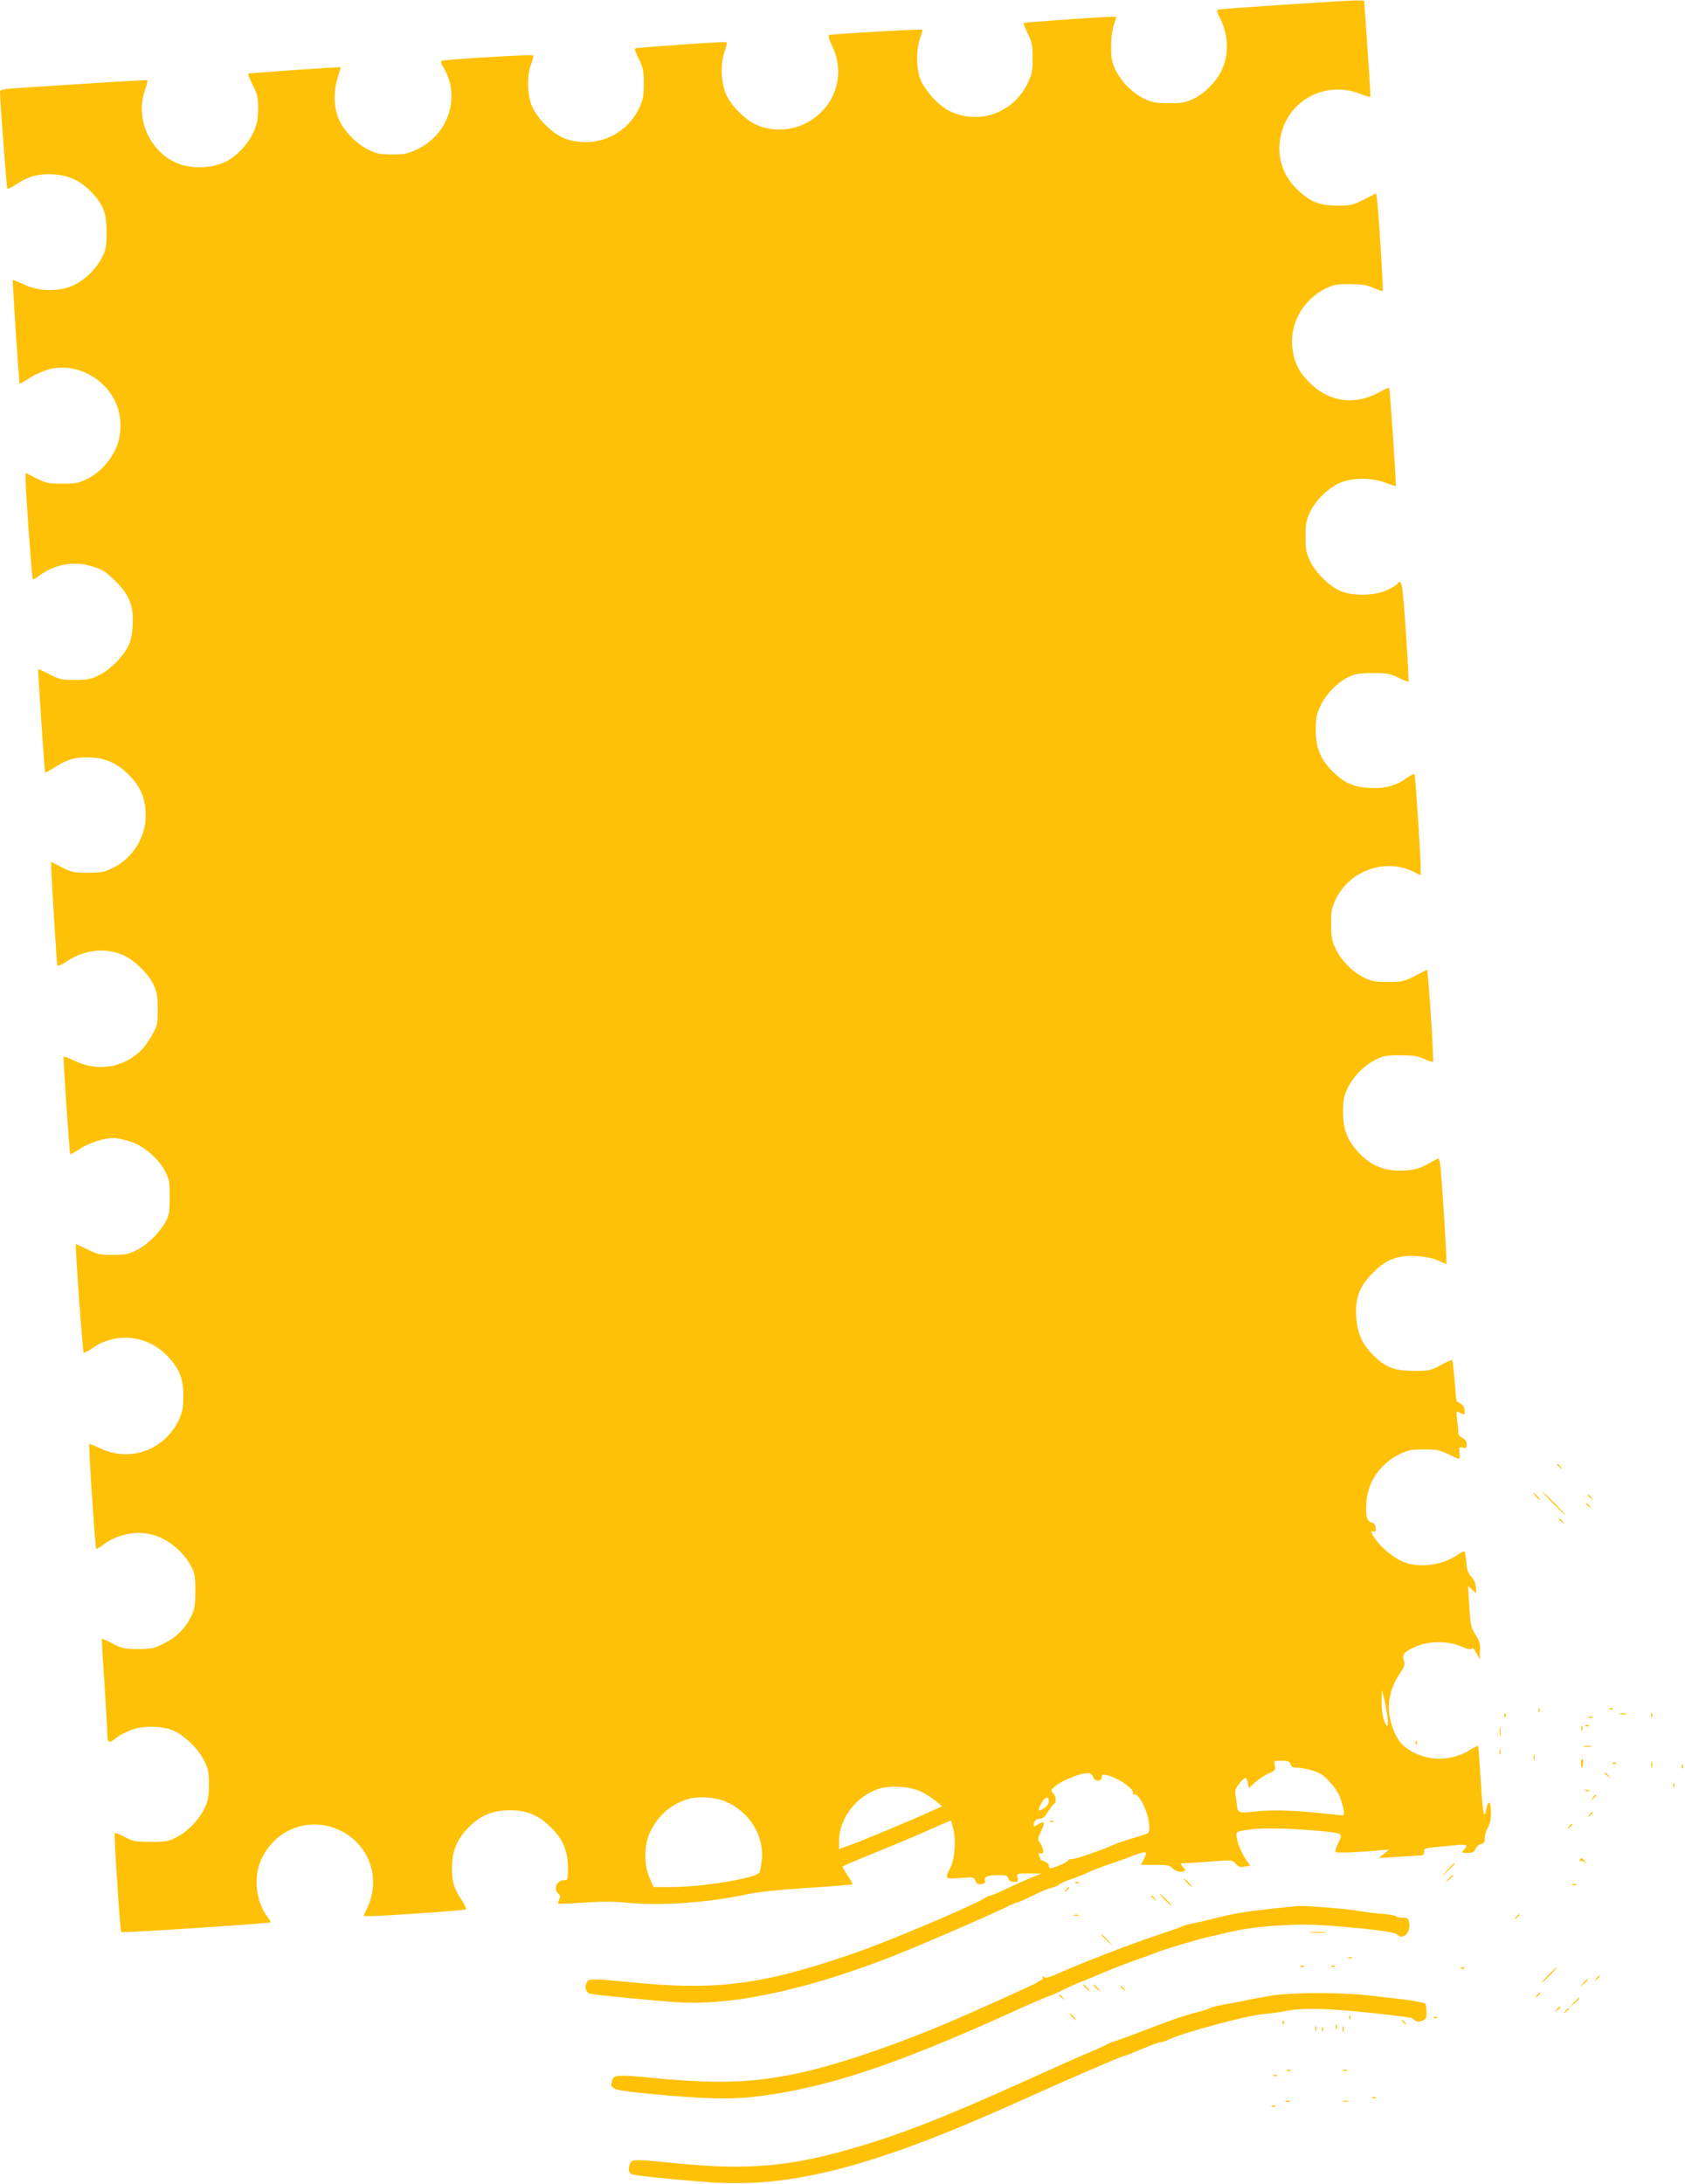 <?xml version="1.0" standalone="no"?>
<!DOCTYPE svg PUBLIC "-//W3C//DTD SVG 20010904//EN"
 "http://www.w3.org/TR/2001/REC-SVG-20010904/DTD/svg10.dtd">
<svg version="1.0" xmlns="http://www.w3.org/2000/svg"
 width="988pt" height="1280pt" viewBox="0 0 988 1280"
 preserveAspectRatio="xMidYMid meet">
<g transform="translate(0,1280) scale(0.1,-0.1)"
fill="#ffc107" stroke="none">
<path d="M7535 12773 c-209 -14 -386 -27 -393 -29 -9 -3 -6 -17 13 -54 50 -99
52 -218 5 -309 -31 -62 -98 -129 -158 -158 -50 -24 -69 -28 -147 -28 -76 0
-99 4 -145 26 -69 33 -134 98 -169 169 -22 47 -26 68 -26 140 1 52 7 102 17
127 8 23 14 44 12 45 -4 5 -537 -32 -542 -37 -2 -2 9 -30 24 -62 25 -50 29
-70 29 -143 0 -71 -4 -94 -26 -141 -85 -182 -287 -255 -465 -168 -62 30 -148
127 -170 191 -22 67 -22 168 0 231 10 27 16 51 13 53 -4 5 -524 -25 -544 -31
-9 -3 -3 -25 19 -71 51 -109 42 -233 -25 -331 -95 -138 -273 -190 -422 -124
-66 29 -148 111 -176 175 -32 73 -36 175 -12 249 11 32 17 59 14 60 -9 5 -533
-32 -538 -37 -3 -3 8 -31 23 -63 25 -50 29 -70 29 -143 0 -71 -4 -94 -27 -143
-76 -161 -258 -238 -428 -182 -77 25 -179 127 -206 205 -24 72 -24 171 0 233
10 27 16 51 13 53 -5 6 -513 -24 -535 -32 -10 -3 -7 -15 12 -46 96 -166 26
-383 -152 -470 -59 -29 -76 -33 -152 -33 -73 0 -93 4 -141 28 -67 32 -142 109
-171 175 -31 69 -34 163 -9 242 11 35 19 65 18 66 -4 3 -538 -34 -542 -38 -2
-2 10 -32 27 -67 28 -54 32 -73 31 -140 0 -62 -6 -90 -26 -134 -32 -71 -92
-136 -159 -172 -74 -40 -196 -47 -280 -15 -164 62 -256 257 -200 425 11 33 19
62 16 64 -3 4 -214 -9 -771 -46 -76 -5 -93 -9 -93 -22 1 -67 39 -563 43 -567
3 -3 29 10 59 30 67 44 131 60 216 54 84 -6 149 -36 211 -97 74 -73 96 -127
96 -241 0 -81 -4 -103 -25 -145 -36 -75 -114 -147 -185 -174 -86 -32 -197 -27
-278 13 -32 15 -60 26 -62 25 -3 -5 36 -602 40 -607 2 -2 27 12 57 32 29 19
82 43 117 52 152 38 320 -45 389 -194 38 -81 38 -193 0 -274 -35 -75 -98 -141
-167 -175 -49 -24 -68 -28 -146 -28 -81 0 -96 3 -152 32 l-63 31 0 -41 c1 -77
37 -577 42 -582 3 -3 16 4 30 15 93 72 207 95 317 61 60 -18 80 -31 135 -84
84 -82 110 -146 104 -262 -3 -57 -11 -93 -27 -124 -34 -65 -106 -137 -170
-168 -48 -24 -68 -28 -142 -28 -77 0 -92 3 -149 33 -35 18 -64 31 -66 30 -3
-4 37 -602 41 -606 1 -2 27 12 56 31 71 45 116 59 191 58 108 0 184 -36 261
-121 58 -64 82 -132 81 -226 -2 -126 -78 -245 -193 -301 -49 -24 -68 -28 -147
-28 -82 0 -96 3 -152 32 l-62 32 0 -27 c0 -45 32 -566 36 -579 2 -8 22 0 55
22 101 69 229 83 332 37 65 -29 150 -112 178 -175 19 -42 24 -69 24 -142 0
-84 -2 -95 -34 -153 -19 -34 -52 -79 -74 -98 -103 -93 -247 -114 -374 -54 -36
17 -68 29 -70 27 -4 -5 34 -567 39 -572 2 -2 26 12 54 30 53 36 144 65 200 65
18 0 61 -9 96 -20 78 -24 166 -98 206 -174 24 -46 27 -62 27 -151 0 -86 -3
-106 -23 -144 -36 -66 -108 -137 -171 -168 -48 -24 -68 -28 -141 -28 -76 0
-92 4 -149 33 -35 17 -65 31 -66 30 -6 -7 40 -638 46 -638 4 0 31 15 59 34
138 91 320 68 434 -54 69 -74 90 -127 91 -230 0 -72 -4 -94 -27 -143 -82 -174
-283 -248 -455 -168 -36 17 -68 30 -70 27 -5 -5 35 -607 41 -613 2 -3 20 7 38
21 99 75 233 93 340 44 72 -33 142 -98 176 -163 24 -44 27 -61 27 -150 0 -84
-4 -107 -23 -146 -36 -74 -87 -125 -160 -161 -60 -30 -76 -33 -153 -33 -77 0
-92 3 -147 31 -33 18 -62 30 -64 29 -2 -2 4 -118 14 -257 9 -139 17 -274 17
-300 1 -55 10 -59 52 -24 16 14 55 34 86 46 77 29 196 25 262 -9 65 -34 137
-106 168 -170 24 -48 28 -68 28 -141 0 -72 -4 -93 -27 -141 -34 -68 -96 -132
-163 -167 -45 -24 -61 -27 -150 -27 -90 0 -105 3 -153 28 -30 16 -56 26 -59
23 -6 -6 31 -574 38 -580 5 -6 869 51 875 57 2 2 -5 16 -16 30 -70 89 -86 235
-38 339 37 79 96 140 171 174 122 56 268 34 371 -57 112 -97 145 -258 82 -396
l-25 -53 42 0 c78 0 552 33 559 39 4 3 -8 29 -26 56 -45 67 -56 106 -56 186 0
99 29 170 99 240 70 70 141 99 241 99 99 0 167 -28 239 -99 72 -70 101 -139
101 -241 0 -66 -1 -70 -23 -70 -43 0 -65 -53 -32 -80 11 -9 12 -17 4 -32 -6
-11 -8 -22 -6 -25 3 -2 71 0 152 6 105 7 179 7 254 -1 196 -20 478 1 709 51
53 12 190 26 347 36 143 9 262 19 264 21 2 2 -11 24 -28 50 -17 26 -31 50 -31
53 0 3 75 36 168 73 92 37 234 96 315 132 81 36 150 66 152 66 1 0 9 -23 15
-51 17 -70 8 -177 -19 -229 -32 -62 -31 -64 59 -57 78 6 81 6 90 -17 7 -19 14
-22 35 -19 19 4 24 10 20 23 -7 21 18 30 86 30 38 0 48 -4 52 -20 3 -14 14
-20 32 -20 24 0 26 3 21 25 -6 25 -6 25 66 25 l73 -1 -80 -33 c-44 -19 -108
-48 -143 -65 -34 -17 -68 -31 -75 -31 -7 0 -22 -7 -34 -15 -48 -33 -453 -207
-683 -293 -179 -67 -398 -134 -540 -166 -271 -60 -485 -69 -830 -36 -259 25
-267 25 -280 0 -14 -25 -5 -56 17 -65 18 -6 351 -39 513 -50 320 -22 764 73
1270 272 164 65 510 214 646 279 39 19 74 34 79 34 5 0 46 18 91 40 45 23 94
43 110 46 16 3 36 11 44 19 8 7 42 22 75 33 33 11 78 29 100 40 22 11 83 34
135 51 52 18 104 36 115 42 11 5 35 13 53 18 37 11 39 4 17 -39 l-16 -30 84 0
c71 0 87 -3 102 -20 10 -11 31 -20 47 -20 32 0 35 6 11 32 -15 17 -14 18 18
18 19 0 88 5 154 10 118 9 120 9 140 -13 16 -18 27 -22 53 -17 l32 5 -25 38
c-30 43 -55 109 -55 142 0 20 7 23 83 33 78 11 279 5 452 -14 87 -10 89 -12
61 -67 -13 -26 -19 -50 -14 -53 9 -6 178 2 268 12 l45 4 -30 -25 -30 -25 110
7 c61 4 120 7 133 8 16 0 22 6 22 22 0 19 7 22 68 27 37 4 93 9 125 12 61 5
67 1 40 -28 -15 -17 -14 -18 21 -18 29 0 39 5 48 24 6 14 20 26 32 28 16 2 21
10 22 33 0 17 7 44 16 60 18 34 21 51 19 113 -1 50 -17 48 -27 -4 -12 -66 -21
-19 -32 175 -7 107 -13 196 -16 198 -2 2 -24 -9 -50 -25 -93 -59 -220 -66
-320 -17 -65 32 -96 65 -123 130 -48 114 -37 229 32 332 32 48 35 58 26 83
-12 34 2 49 74 81 72 32 190 32 263 -1 39 -17 56 -20 61 -12 5 8 14 -2 27 -25
l19 -38 3 48 c3 40 -2 57 -26 95 -27 43 -30 58 -37 167 l-7 120 24 -22 23 -22
-1 35 c-1 22 -10 44 -26 62 -20 21 -27 41 -30 84 -3 32 -7 61 -11 64 -3 3 -19
-3 -35 -15 -85 -60 -205 -81 -303 -53 -56 17 -132 73 -176 130 -35 47 -41 65
-19 56 10 -4 14 2 12 21 -1 18 -8 28 -24 32 -28 7 -36 37 -30 121 9 120 84
227 198 281 46 22 69 26 140 26 72 0 93 -4 141 -27 31 -16 59 -28 64 -28 4 0
5 16 3 36 -4 33 -2 35 19 29 19 -4 23 -2 23 20 0 17 -8 29 -25 37 -18 8 -25
19 -25 38 0 15 -3 49 -7 75 -6 46 -5 47 15 36 30 -16 33 -14 29 16 -3 23 -11
31 -46 50 -2 1 -7 55 -12 119 -5 64 -11 119 -14 122 -2 3 -33 -10 -67 -29 -59
-32 -69 -34 -158 -34 -115 1 -167 21 -238 92 -67 67 -94 130 -100 228 -6 109
19 176 97 254 76 79 144 105 256 99 52 -3 97 -12 128 -26 l47 -21 0 40 c0 58
-29 508 -36 547 -3 17 -7 32 -10 32 -3 0 -25 -11 -49 -25 -59 -35 -99 -45
-175 -46 -93 -1 -168 30 -232 94 -75 75 -103 142 -103 247 0 71 4 94 26 141
33 69 91 129 161 166 47 25 64 28 148 28 77 0 104 -4 142 -22 26 -12 49 -19
51 -15 4 7 -15 328 -28 468 l-6 71 -71 -36 c-66 -34 -77 -36 -162 -36 -79 0
-98 4 -143 28 -68 35 -129 98 -162 167 -22 47 -26 68 -26 145 0 78 4 97 28
146 83 170 294 242 459 158 l38 -19 0 47 c0 64 -30 525 -35 541 -3 9 -17 3
-45 -17 -64 -46 -129 -64 -218 -59 -94 4 -152 30 -218 96 -72 72 -99 139 -99
242 0 71 4 94 27 142 32 69 97 136 163 169 42 20 64 24 145 24 83 0 102 -3
150 -27 30 -15 56 -25 58 -23 2 2 -3 113 -12 247 -23 345 -25 360 -55 324 -6
-8 -35 -24 -64 -37 -73 -32 -202 -33 -269 -2 -66 30 -143 105 -175 172 -24 49
-28 68 -28 146 0 78 4 97 28 147 36 74 119 150 189 174 74 26 177 23 251 -5
32 -13 60 -21 61 -19 4 4 -34 572 -39 576 -1 2 -27 -10 -56 -26 -139 -77 -285
-61 -399 44 -66 62 -97 116 -110 198 -24 147 52 293 187 362 52 26 68 29 148
29 71 -1 100 -5 139 -23 27 -12 51 -20 53 -18 5 5 -24 481 -33 537 l-5 36 -71
-36 c-65 -33 -77 -36 -157 -36 -104 0 -156 21 -231 91 -99 93 -132 218 -92
350 58 190 266 288 455 215 32 -13 60 -21 62 -19 1 1 -5 122 -16 268 -10 146
-18 273 -19 283 0 21 26 21 -465 -10z m600 -10036 c5 -40 4 -58 -3 -52 -19 20
-32 80 -31 144 l1 66 13 -48 c7 -26 16 -76 20 -110z m-568 -277 c4 -15 14 -20
36 -20 17 0 57 -7 89 -16 48 -14 67 -26 106 -69 31 -33 54 -71 65 -105 18 -56
22 -90 10 -90 -5 0 -71 7 -148 15 -152 16 -286 18 -380 6 -74 -10 -89 -4 -92
34 -1 17 -5 44 -8 62 -6 25 -2 39 20 67 33 44 44 45 52 6 l6 -30 37 34 c20 18
56 42 79 52 38 16 41 21 36 46 -6 28 -6 28 40 28 38 0 48 -4 52 -20z m-1157
-75 c7 -27 50 -29 50 -2 0 16 5 18 33 12 66 -15 164 -85 150 -108 -3 -6 -1 -7
4 -4 25 15 82 -92 90 -168 4 -33 1 -55 -6 -59 -6 -4 -48 -18 -93 -31 -46 -14
-92 -29 -103 -35 -61 -29 -226 -86 -248 -86 -14 1 -25 -3 -24 -8 2 -8 -85 -46
-105 -46 -5 0 -8 7 -8 15 0 9 -11 20 -25 25 -14 5 -25 11 -25 14 0 2 -3 12 -7
22 -5 13 -3 16 10 11 20 -8 17 30 -5 62 -15 21 -15 26 7 70 26 50 19 62 -20
37 -14 -9 -25 -12 -25 -7 0 25 14 41 36 41 17 0 31 12 50 43 15 23 31 44 35
45 15 6 10 49 -6 62 -12 10 -13 16 -3 27 32 39 164 95 213 90 10 -1 22 -11 25
-22z m-1005 -88 c28 -14 66 -39 85 -55 l34 -29 -49 -22 c-130 -59 -386 -166
-466 -196 l-89 -33 0 49 c0 130 101 262 233 305 67 22 191 13 252 -19z m-1148
-57 c139 -61 224 -200 210 -340 -4 -31 -9 -64 -12 -73 -13 -33 -328 -87 -514
-87 l-109 0 -23 53 c-34 76 -33 192 2 267 47 100 125 168 228 197 60 17 159 9
218 -17z m1893 0 c0 -10 -10 -26 -22 -34 -42 -30 -49 -19 -18 32 21 34 40 35
40 2z"/>
<path d="M6158 2123 c7 -3 16 -2 19 1 4 3 -2 6 -13 5 -11 0 -14 -3 -6 -6z"/>
<path d="M9130 4216 c0 -2 8 -10 18 -17 15 -13 16 -12 3 4 -13 16 -21 21 -21
13z"/>
<path d="M9105 3990 c38 -38 72 -70 74 -70 3 0 -26 32 -64 70 -38 39 -72 70
-74 70 -3 0 26 -31 64 -70z"/>
<path d="M9005 4030 c10 -11 20 -20 23 -20 3 0 -3 9 -13 20 -10 11 -20 20 -23
20 -3 0 3 -9 13 -20z"/>
<path d="M9310 4036 c0 -2 8 -10 18 -17 15 -13 16 -12 3 4 -13 16 -21 21 -21
13z"/>
<path d="M9300 3986 c0 -2 8 -10 18 -17 15 -13 16 -12 3 4 -13 16 -21 21 -21
13z"/>
<path d="M9140 3896 c0 -2 8 -10 18 -17 15 -13 16 -12 3 4 -13 16 -21 21 -21
13z"/>
<path d="M9021 2774 c0 -11 3 -14 6 -6 3 7 2 16 -1 19 -3 4 -6 -2 -5 -13z"/>
<path d="M9438 2783 c7 -3 16 -2 19 1 4 3 -2 6 -13 5 -11 0 -14 -3 -6 -6z"/>
<path d="M8821 2744 c0 -11 3 -14 6 -6 3 7 2 16 -1 19 -3 4 -6 -2 -5 -13z"/>
<path d="M9503 2753 c9 -2 23 -2 30 0 6 3 -1 5 -18 5 -16 0 -22 -2 -12 -5z"/>
<path d="M9681 2744 c0 -11 3 -14 6 -6 3 7 2 16 -1 19 -3 4 -6 -2 -5 -13z"/>
<path d="M9318 2733 c7 -3 16 -2 19 1 4 3 -2 6 -13 5 -11 0 -14 -3 -6 -6z"/>
<path d="M9272 2670 c0 -14 2 -19 5 -12 2 6 2 18 0 25 -3 6 -5 1 -5 -13z"/>
<path d="M9298 2683 c7 -3 16 -2 19 1 4 3 -2 6 -13 5 -11 0 -14 -3 -6 -6z"/>
<path d="M8793 2645 c0 -22 2 -30 4 -17 2 12 2 30 0 40 -3 9 -5 -1 -4 -23z"/>
<path d="M8301 2584 c0 -11 3 -14 6 -6 3 7 2 16 -1 19 -3 4 -6 -2 -5 -13z"/>
<path d="M9288 2563 c12 -2 30 -2 40 0 9 3 -1 5 -23 4 -22 0 -30 -2 -17 -4z"/>
<path d="M8792 2530 c0 -14 2 -19 5 -12 2 6 2 18 0 25 -3 6 -5 1 -5 -13z"/>
<path d="M8992 2500 c0 -14 2 -19 5 -12 2 6 2 18 0 25 -3 6 -5 1 -5 -13z"/>
<path d="M9270 2465 c0 -14 2 -25 4 -25 2 0 6 11 8 25 3 14 1 25 -3 25 -5 0
-9 -11 -9 -25z"/>
<path d="M9682 2455 c0 -16 2 -22 5 -12 2 9 2 23 0 30 -3 6 -5 -1 -5 -18z"/>
<path d="M9458 2463 c7 -3 16 -2 19 1 4 3 -2 6 -13 5 -11 0 -14 -3 -6 -6z"/>
<path d="M9861 2444 c0 -11 3 -14 6 -6 3 7 2 16 -1 19 -3 4 -6 -2 -5 -13z"/>
<path d="M9410 2406 c0 -2 8 -10 18 -17 15 -13 16 -12 3 4 -13 16 -21 21 -21
13z"/>
<path d="M9811 2334 c0 -11 3 -14 6 -6 3 7 2 16 -1 19 -3 4 -6 -2 -5 -13z"/>
<path d="M9298 2303 c7 -3 16 -2 19 1 4 3 -2 6 -13 5 -11 0 -14 -3 -6 -6z"/>
<path d="M9339 2263 c-13 -16 -12 -17 4 -4 16 13 21 21 13 21 -2 0 -10 -8 -17
-17z"/>
<path d="M9319 2163 c-13 -16 -12 -17 4 -4 16 13 21 21 13 21 -2 0 -10 -8 -17
-17z"/>
<path d="M9199 2093 c-13 -16 -12 -17 4 -4 16 13 21 21 13 21 -2 0 -10 -8 -17
-17z"/>
<path d="M9264 1898 c-4 -7 -4 -10 1 -6 4 4 15 2 24 -5 14 -11 14 -10 2 6 -16
20 -18 21 -27 5z"/>
<path d="M8489 1843 l-34 -38 38 34 c34 33 42 41 34 41 -2 0 -19 -17 -38 -37z"/>
<path d="M8494 1788 l-19 -23 23 19 c12 11 22 21 22 23 0 8 -8 2 -26 -19z"/>
<path d="M6960 1765 c13 -14 26 -25 28 -25 3 0 -5 11 -18 25 -13 14 -26 25
-28 25 -3 0 5 -11 18 -25z"/>
<path d="M6308 1763 c7 -3 16 -2 19 1 4 3 -2 6 -13 5 -11 0 -14 -3 -6 -6z"/>
<path d="M9218 1753 c6 -2 18 -2 25 0 6 3 1 5 -13 5 -14 0 -19 -2 -12 -5z"/>
<path d="M6249 1723 c-13 -16 -12 -17 4 -4 9 7 17 15 17 17 0 8 -8 3 -21 -13z"/>
<path d="M6830 1665 c19 -19 36 -35 39 -35 3 0 -10 16 -29 35 -19 19 -36 35
-39 35 -3 0 10 -16 29 -35z"/>
<path d="M6750 1686 c0 -2 8 -10 18 -17 15 -13 16 -12 3 4 -13 16 -21 21 -21
13z"/>
<path d="M7465 1614 c-171 -19 -227 -28 -340 -57 -55 -13 -117 -28 -139 -32
-21 -3 -46 -11 -55 -16 -9 -5 -72 -27 -141 -50 -147 -48 -449 -164 -570 -219
-67 -30 -88 -36 -99 -27 -12 9 -13 9 -7 -1 4 -7 0 -15 -11 -19 -10 -4 -20 -9
-23 -13 -6 -7 -388 -179 -545 -245 -262 -110 -546 -209 -748 -261 -316 -80
-539 -93 -947 -54 -231 22 -242 21 -253 -20 -12 -46 6 -52 264 -76 268 -25
427 -29 564 -14 410 46 817 179 1513 494 116 53 216 96 221 96 5 0 40 15 78
34 37 19 86 41 108 49 22 8 87 35 145 60 58 24 142 56 185 71 44 15 94 33 110
40 38 17 226 73 308 93 192 45 243 54 354 63 177 14 257 13 453 -4 202 -18
289 -31 304 -46 32 -32 78 12 69 68 -5 28 -9 32 -37 32 -18 0 -36 4 -42 9 -5
5 -46 12 -92 15 -46 4 -103 11 -127 16 -46 10 -298 31 -350 29 -16 -1 -84 -8
-150 -15z"/>
<path d="M6298 1573 c6 -2 18 -2 25 0 6 3 1 5 -13 5 -14 0 -19 -2 -12 -5z"/>
<path d="M8889 1563 c-13 -16 -12 -17 4 -4 16 13 21 21 13 21 -2 0 -10 -8 -17
-17z"/>
<path d="M7688 1473 c23 -2 59 -2 80 0 20 2 1 4 -43 4 -44 0 -61 -2 -37 -4z"/>
<path d="M6460 1457 c0 -2 15 -16 33 -33 l32 -29 -29 33 c-28 30 -36 37 -36
29z"/>
<path d="M7908 1323 c7 -3 16 -2 19 1 4 3 -2 6 -13 5 -11 0 -14 -3 -6 -6z"/>
<path d="M7628 1273 c7 -3 16 -2 19 1 4 3 -2 6 -13 5 -11 0 -14 -3 -6 -6z"/>
<path d="M7808 1273 c7 -3 16 -2 19 1 4 3 -2 6 -13 5 -11 0 -14 -3 -6 -6z"/>
<path d="M8568 1263 c7 -3 16 -2 19 1 4 3 -2 6 -13 5 -11 0 -14 -3 -6 -6z"/>
<path d="M9080 1225 c-24 -25 -42 -45 -39 -45 3 0 25 20 49 45 24 25 42 45 39
45 -3 0 -25 -20 -49 -45z"/>
<path d="M9359 1203 c-13 -16 -12 -17 4 -4 16 13 21 21 13 21 -2 0 -10 -8 -17
-17z"/>
<path d="M9284 1178 l-19 -23 23 19 c12 11 22 21 22 23 0 8 -8 2 -26 -19z"/>
<path d="M6365 1150 c10 -11 20 -20 23 -20 3 0 -3 9 -13 20 -10 11 -20 20 -23
20 -3 0 3 -9 13 -20z"/>
<path d="M6425 1150 c10 -11 20 -20 23 -20 3 0 -3 9 -13 20 -10 11 -20 20 -23
20 -3 0 3 -9 13 -20z"/>
<path d="M6570 1156 c0 -2 8 -10 18 -17 15 -13 16 -12 3 4 -13 16 -21 21 -21
13z"/>
<path d="M7465 1105 c-49 -8 -124 -21 -165 -30 -41 -9 -102 -20 -135 -26 -32
-6 -64 -14 -70 -18 -5 -4 -32 -14 -60 -21 -97 -24 -147 -42 -380 -131 -55 -21
-111 -41 -125 -45 -14 -3 -29 -10 -35 -14 -5 -4 -55 -27 -110 -50 -55 -23
-215 -94 -355 -158 -500 -225 -744 -321 -1035 -405 -364 -106 -616 -127 -1020
-87 -260 26 -269 26 -281 -2 -13 -29 -7 -55 13 -62 20 -8 248 -31 449 -46 488
-36 976 92 1849 487 259 117 574 253 586 253 5 0 51 18 103 40 51 22 101 40
110 40 9 0 34 8 56 19 79 38 455 139 545 146 39 3 93 11 120 16 124 26 307 18
675 -27 75 -9 78 -10 95 -24 12 -10 23 -11 43 -4 24 9 27 15 26 52 0 23 -4 45
-7 49 -7 6 -80 19 -167 29 -25 3 -101 11 -170 19 -151 18 -432 18 -555 0z"/>
<path d="M9009 1103 c-13 -16 -12 -17 4 -4 9 7 17 15 17 17 0 8 -8 3 -21 -13z"/>
<path d="M6210 1106 c0 -2 8 -10 18 -17 15 -13 16 -12 3 4 -13 16 -21 21 -21
13z"/>
<path d="M9229 1063 l-24 -28 28 24 c15 14 27 26 27 28 0 8 -8 1 -31 -24z"/>
<path d="M9129 1023 c-13 -16 -12 -17 4 -4 16 13 21 21 13 21 -2 0 -10 -8 -17
-17z"/>
<path d="M9179 1013 c-13 -16 -12 -17 4 -4 16 13 21 21 13 21 -2 0 -10 -8 -17
-17z"/>
<path d="M6285 980 c10 -11 20 -20 23 -20 3 0 -3 9 -13 20 -10 11 -20 20 -23
20 -3 0 3 -9 13 -20z"/>
<path d="M7911 974 c0 -11 3 -14 6 -6 3 7 2 16 -1 19 -3 4 -6 -2 -5 -13z"/>
<path d="M8408 973 c7 -3 16 -2 19 1 4 3 -2 6 -13 5 -11 0 -14 -3 -6 -6z"/>
<path d="M7521 944 c0 -11 3 -14 6 -6 3 7 2 16 -1 19 -3 4 -6 -2 -5 -13z"/>
<path d="M8220 956 c0 -2 8 -10 18 -17 15 -13 16 -12 3 4 -13 16 -21 21 -21
13z"/>
<path d="M7832 920 c0 -14 2 -19 5 -12 2 6 2 18 0 25 -3 6 -5 1 -5 -13z"/>
<path d="M7712 910 c0 -14 2 -19 5 -12 2 6 2 18 0 25 -3 6 -5 1 -5 -13z"/>
<path d="M7872 905 c0 -16 2 -22 5 -12 2 9 2 23 0 30 -3 6 -5 -1 -5 -18z"/>
<path d="M7751 904 c0 -11 3 -14 6 -6 3 7 2 16 -1 19 -3 4 -6 -2 -5 -13z"/>
<path d="M7548 663 c7 -3 16 -2 19 1 4 3 -2 6 -13 5 -11 0 -14 -3 -6 -6z"/>
<path d="M7878 663 c7 -3 16 -2 19 1 4 3 -2 6 -13 5 -11 0 -14 -3 -6 -6z"/>
<path d="M7468 633 c7 -3 16 -2 19 1 4 3 -2 6 -13 5 -11 0 -14 -3 -6 -6z"/>
<path d="M8048 503 c7 -3 16 -2 19 1 4 3 -2 6 -13 5 -11 0 -14 -3 -6 -6z"/>
<path d="M7538 483 c6 -2 18 -2 25 0 6 3 1 5 -13 5 -14 0 -19 -2 -12 -5z"/>
<path d="M7878 483 c6 -2 18 -2 25 0 6 3 1 5 -13 5 -14 0 -19 -2 -12 -5z"/>
<path d="M7458 453 c7 -3 16 -2 19 1 4 3 -2 6 -13 5 -11 0 -14 -3 -6 -6z"/>
</g>
</svg>

